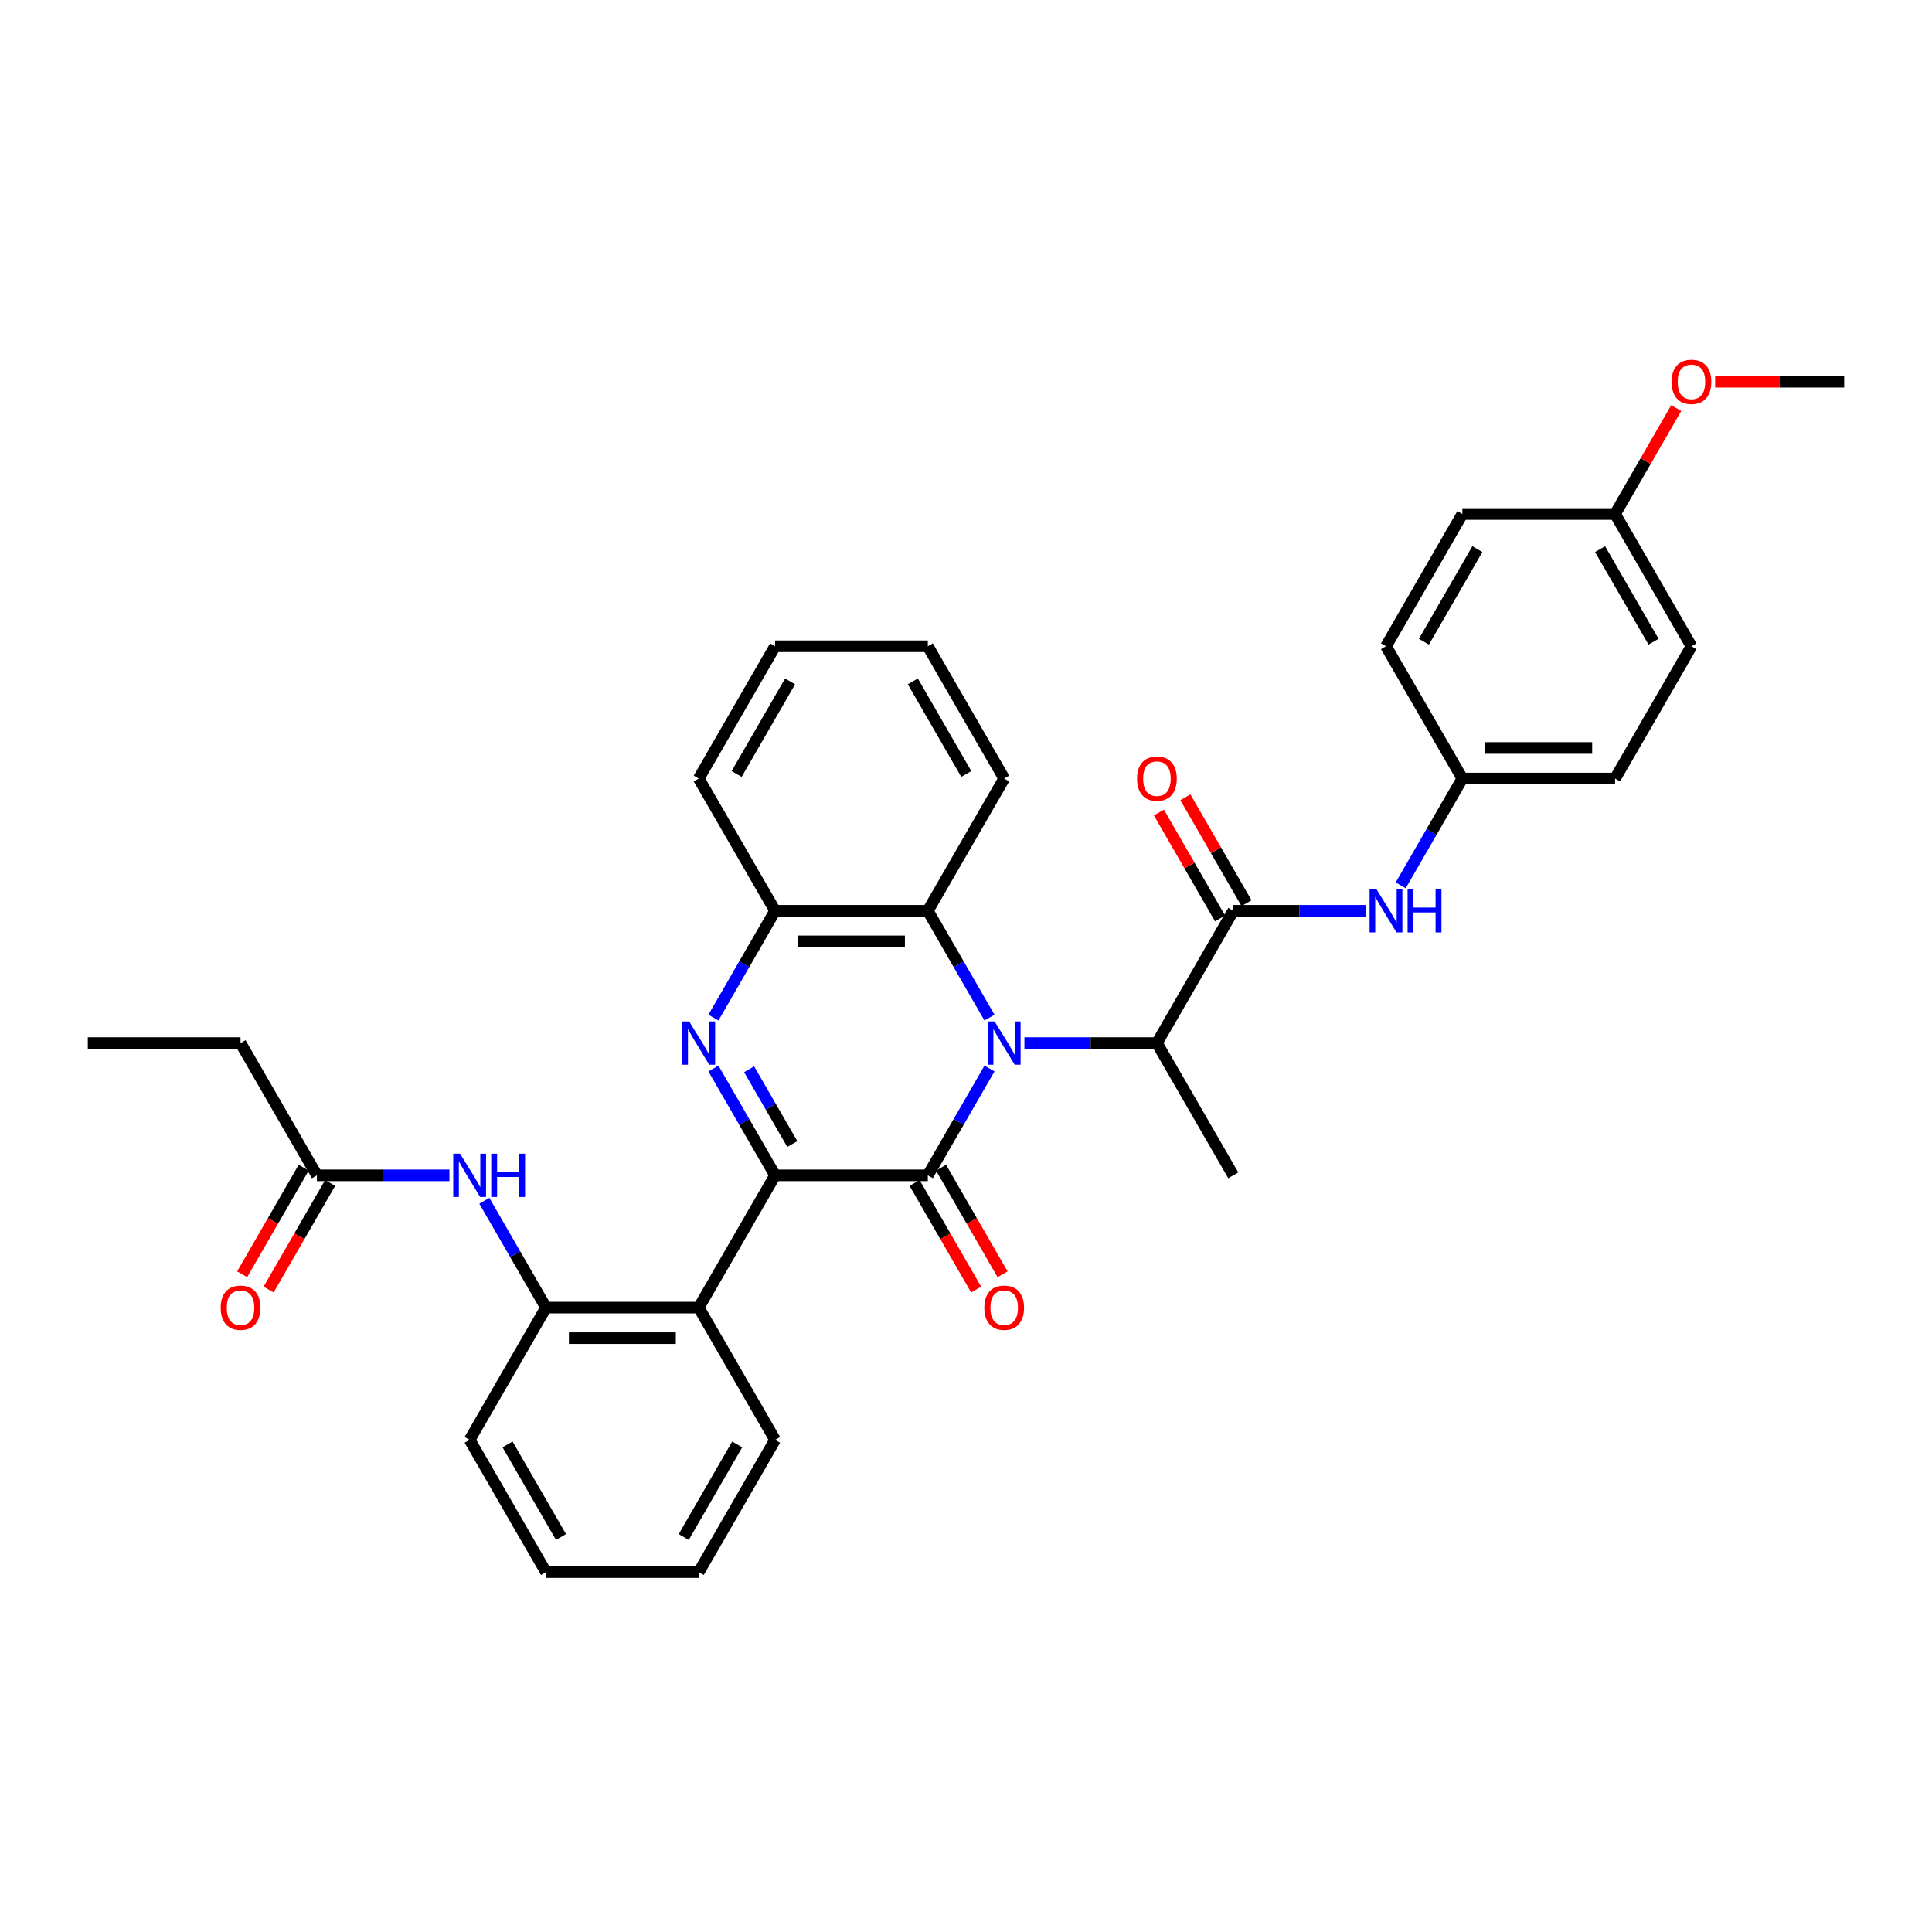 <?xml version='1.0' encoding='iso-8859-1'?>
<svg version='1.1' baseProfile='full'
              xmlns='http://www.w3.org/2000/svg'
                      xmlns:rdkit='http://www.rdkit.org/xml'
                      xmlns:xlink='http://www.w3.org/1999/xlink'
                  xml:space='preserve'
width='1000px' height='1000px' viewBox='0 0 1000 1000'>
<!-- END OF HEADER -->
<rect style='opacity:1.0;fill:#FFFFFF;stroke:none' width='1000' height='1000' x='0' y='0'> </rect>
<path class='bond-0' d='M 512.159,553.06 L 496.198,580.706' style='fill:none;fill-rule:evenodd;stroke:#0000FF;stroke-width:6px;stroke-linecap:butt;stroke-linejoin:miter;stroke-opacity:1' />
<path class='bond-0' d='M 496.198,580.706 L 480.237,608.351' style='fill:none;fill-rule:evenodd;stroke:#000000;stroke-width:6px;stroke-linecap:butt;stroke-linejoin:miter;stroke-opacity:1' />
<path class='bond-5' d='M 512.159,526.72 L 496.198,499.075' style='fill:none;fill-rule:evenodd;stroke:#0000FF;stroke-width:6px;stroke-linecap:butt;stroke-linejoin:miter;stroke-opacity:1' />
<path class='bond-5' d='M 496.198,499.075 L 480.237,471.43' style='fill:none;fill-rule:evenodd;stroke:#000000;stroke-width:6px;stroke-linecap:butt;stroke-linejoin:miter;stroke-opacity:1' />
<path class='bond-7' d='M 530.229,539.89 L 564.522,539.89' style='fill:none;fill-rule:evenodd;stroke:#0000FF;stroke-width:6px;stroke-linecap:butt;stroke-linejoin:miter;stroke-opacity:1' />
<path class='bond-7' d='M 564.522,539.89 L 598.814,539.89' style='fill:none;fill-rule:evenodd;stroke:#000000;stroke-width:6px;stroke-linecap:butt;stroke-linejoin:miter;stroke-opacity:1' />
<path class='bond-1' d='M 480.237,608.351 L 401.186,608.351' style='fill:none;fill-rule:evenodd;stroke:#000000;stroke-width:6px;stroke-linecap:butt;stroke-linejoin:miter;stroke-opacity:1' />
<path class='bond-11' d='M 473.391,612.303 L 489.316,639.885' style='fill:none;fill-rule:evenodd;stroke:#000000;stroke-width:6px;stroke-linecap:butt;stroke-linejoin:miter;stroke-opacity:1' />
<path class='bond-11' d='M 489.316,639.885 L 505.24,667.467' style='fill:none;fill-rule:evenodd;stroke:#FF0000;stroke-width:6px;stroke-linecap:butt;stroke-linejoin:miter;stroke-opacity:1' />
<path class='bond-11' d='M 487.083,604.398 L 503.008,631.98' style='fill:none;fill-rule:evenodd;stroke:#000000;stroke-width:6px;stroke-linecap:butt;stroke-linejoin:miter;stroke-opacity:1' />
<path class='bond-11' d='M 503.008,631.98 L 518.932,659.562' style='fill:none;fill-rule:evenodd;stroke:#FF0000;stroke-width:6px;stroke-linecap:butt;stroke-linejoin:miter;stroke-opacity:1' />
<path class='bond-3' d='M 401.186,608.351 L 361.66,676.811' style='fill:none;fill-rule:evenodd;stroke:#000000;stroke-width:6px;stroke-linecap:butt;stroke-linejoin:miter;stroke-opacity:1' />
<path class='bond-34' d='M 401.186,608.351 L 385.225,580.706' style='fill:none;fill-rule:evenodd;stroke:#000000;stroke-width:6px;stroke-linecap:butt;stroke-linejoin:miter;stroke-opacity:1' />
<path class='bond-34' d='M 385.225,580.706 L 369.264,553.06' style='fill:none;fill-rule:evenodd;stroke:#0000FF;stroke-width:6px;stroke-linecap:butt;stroke-linejoin:miter;stroke-opacity:1' />
<path class='bond-34' d='M 410.09,592.152 L 398.917,572.8' style='fill:none;fill-rule:evenodd;stroke:#000000;stroke-width:6px;stroke-linecap:butt;stroke-linejoin:miter;stroke-opacity:1' />
<path class='bond-34' d='M 398.917,572.8 L 387.744,553.449' style='fill:none;fill-rule:evenodd;stroke:#0000FF;stroke-width:6px;stroke-linecap:butt;stroke-linejoin:miter;stroke-opacity:1' />
<path class='bond-2' d='M 369.264,526.72 L 385.225,499.075' style='fill:none;fill-rule:evenodd;stroke:#0000FF;stroke-width:6px;stroke-linecap:butt;stroke-linejoin:miter;stroke-opacity:1' />
<path class='bond-2' d='M 385.225,499.075 L 401.186,471.43' style='fill:none;fill-rule:evenodd;stroke:#000000;stroke-width:6px;stroke-linecap:butt;stroke-linejoin:miter;stroke-opacity:1' />
<path class='bond-8' d='M 361.66,676.811 L 282.609,676.811' style='fill:none;fill-rule:evenodd;stroke:#000000;stroke-width:6px;stroke-linecap:butt;stroke-linejoin:miter;stroke-opacity:1' />
<path class='bond-8' d='M 349.802,692.622 L 294.466,692.622' style='fill:none;fill-rule:evenodd;stroke:#000000;stroke-width:6px;stroke-linecap:butt;stroke-linejoin:miter;stroke-opacity:1' />
<path class='bond-17' d='M 361.66,676.811 L 401.186,745.272' style='fill:none;fill-rule:evenodd;stroke:#000000;stroke-width:6px;stroke-linecap:butt;stroke-linejoin:miter;stroke-opacity:1' />
<path class='bond-4' d='M 638.34,471.43 L 598.814,539.89' style='fill:none;fill-rule:evenodd;stroke:#000000;stroke-width:6px;stroke-linecap:butt;stroke-linejoin:miter;stroke-opacity:1' />
<path class='bond-10' d='M 638.34,471.43 L 672.632,471.43' style='fill:none;fill-rule:evenodd;stroke:#000000;stroke-width:6px;stroke-linecap:butt;stroke-linejoin:miter;stroke-opacity:1' />
<path class='bond-10' d='M 672.632,471.43 L 706.925,471.43' style='fill:none;fill-rule:evenodd;stroke:#0000FF;stroke-width:6px;stroke-linecap:butt;stroke-linejoin:miter;stroke-opacity:1' />
<path class='bond-13' d='M 645.186,467.477 L 629.362,440.069' style='fill:none;fill-rule:evenodd;stroke:#000000;stroke-width:6px;stroke-linecap:butt;stroke-linejoin:miter;stroke-opacity:1' />
<path class='bond-13' d='M 629.362,440.069 L 613.538,412.661' style='fill:none;fill-rule:evenodd;stroke:#FF0000;stroke-width:6px;stroke-linecap:butt;stroke-linejoin:miter;stroke-opacity:1' />
<path class='bond-13' d='M 631.494,475.382 L 615.67,447.974' style='fill:none;fill-rule:evenodd;stroke:#000000;stroke-width:6px;stroke-linecap:butt;stroke-linejoin:miter;stroke-opacity:1' />
<path class='bond-13' d='M 615.67,447.974 L 599.846,420.566' style='fill:none;fill-rule:evenodd;stroke:#FF0000;stroke-width:6px;stroke-linecap:butt;stroke-linejoin:miter;stroke-opacity:1' />
<path class='bond-6' d='M 480.237,471.43 L 401.186,471.43' style='fill:none;fill-rule:evenodd;stroke:#000000;stroke-width:6px;stroke-linecap:butt;stroke-linejoin:miter;stroke-opacity:1' />
<path class='bond-6' d='M 468.379,487.24 L 413.043,487.24' style='fill:none;fill-rule:evenodd;stroke:#000000;stroke-width:6px;stroke-linecap:butt;stroke-linejoin:miter;stroke-opacity:1' />
<path class='bond-22' d='M 480.237,471.43 L 519.763,402.969' style='fill:none;fill-rule:evenodd;stroke:#000000;stroke-width:6px;stroke-linecap:butt;stroke-linejoin:miter;stroke-opacity:1' />
<path class='bond-23' d='M 401.186,471.43 L 361.66,402.969' style='fill:none;fill-rule:evenodd;stroke:#000000;stroke-width:6px;stroke-linecap:butt;stroke-linejoin:miter;stroke-opacity:1' />
<path class='bond-25' d='M 598.814,539.89 L 638.34,608.351' style='fill:none;fill-rule:evenodd;stroke:#000000;stroke-width:6px;stroke-linecap:butt;stroke-linejoin:miter;stroke-opacity:1' />
<path class='bond-9' d='M 282.609,676.811 L 266.648,649.166' style='fill:none;fill-rule:evenodd;stroke:#000000;stroke-width:6px;stroke-linecap:butt;stroke-linejoin:miter;stroke-opacity:1' />
<path class='bond-9' d='M 266.648,649.166 L 250.687,621.521' style='fill:none;fill-rule:evenodd;stroke:#0000FF;stroke-width:6px;stroke-linecap:butt;stroke-linejoin:miter;stroke-opacity:1' />
<path class='bond-26' d='M 282.609,676.811 L 243.083,745.272' style='fill:none;fill-rule:evenodd;stroke:#000000;stroke-width:6px;stroke-linecap:butt;stroke-linejoin:miter;stroke-opacity:1' />
<path class='bond-12' d='M 232.617,608.351 L 198.324,608.351' style='fill:none;fill-rule:evenodd;stroke:#0000FF;stroke-width:6px;stroke-linecap:butt;stroke-linejoin:miter;stroke-opacity:1' />
<path class='bond-12' d='M 198.324,608.351 L 164.032,608.351' style='fill:none;fill-rule:evenodd;stroke:#000000;stroke-width:6px;stroke-linecap:butt;stroke-linejoin:miter;stroke-opacity:1' />
<path class='bond-15' d='M 724.995,458.26 L 740.956,430.615' style='fill:none;fill-rule:evenodd;stroke:#0000FF;stroke-width:6px;stroke-linecap:butt;stroke-linejoin:miter;stroke-opacity:1' />
<path class='bond-15' d='M 740.956,430.615 L 756.917,402.969' style='fill:none;fill-rule:evenodd;stroke:#000000;stroke-width:6px;stroke-linecap:butt;stroke-linejoin:miter;stroke-opacity:1' />
<path class='bond-14' d='M 157.186,604.398 L 141.261,631.98' style='fill:none;fill-rule:evenodd;stroke:#000000;stroke-width:6px;stroke-linecap:butt;stroke-linejoin:miter;stroke-opacity:1' />
<path class='bond-14' d='M 141.261,631.98 L 125.337,659.562' style='fill:none;fill-rule:evenodd;stroke:#FF0000;stroke-width:6px;stroke-linecap:butt;stroke-linejoin:miter;stroke-opacity:1' />
<path class='bond-14' d='M 170.878,612.303 L 154.953,639.885' style='fill:none;fill-rule:evenodd;stroke:#000000;stroke-width:6px;stroke-linecap:butt;stroke-linejoin:miter;stroke-opacity:1' />
<path class='bond-14' d='M 154.953,639.885 L 139.029,667.467' style='fill:none;fill-rule:evenodd;stroke:#FF0000;stroke-width:6px;stroke-linecap:butt;stroke-linejoin:miter;stroke-opacity:1' />
<path class='bond-27' d='M 164.032,608.351 L 124.506,539.89' style='fill:none;fill-rule:evenodd;stroke:#000000;stroke-width:6px;stroke-linecap:butt;stroke-linejoin:miter;stroke-opacity:1' />
<path class='bond-18' d='M 756.917,402.969 L 717.391,334.509' style='fill:none;fill-rule:evenodd;stroke:#000000;stroke-width:6px;stroke-linecap:butt;stroke-linejoin:miter;stroke-opacity:1' />
<path class='bond-19' d='M 756.917,402.969 L 835.968,402.969' style='fill:none;fill-rule:evenodd;stroke:#000000;stroke-width:6px;stroke-linecap:butt;stroke-linejoin:miter;stroke-opacity:1' />
<path class='bond-19' d='M 768.775,387.159 L 824.111,387.159' style='fill:none;fill-rule:evenodd;stroke:#000000;stroke-width:6px;stroke-linecap:butt;stroke-linejoin:miter;stroke-opacity:1' />
<path class='bond-16' d='M 835.968,266.048 L 875.494,334.509' style='fill:none;fill-rule:evenodd;stroke:#000000;stroke-width:6px;stroke-linecap:butt;stroke-linejoin:miter;stroke-opacity:1' />
<path class='bond-16' d='M 828.205,284.223 L 855.873,332.145' style='fill:none;fill-rule:evenodd;stroke:#000000;stroke-width:6px;stroke-linecap:butt;stroke-linejoin:miter;stroke-opacity:1' />
<path class='bond-24' d='M 835.968,266.048 L 851.792,238.64' style='fill:none;fill-rule:evenodd;stroke:#000000;stroke-width:6px;stroke-linecap:butt;stroke-linejoin:miter;stroke-opacity:1' />
<path class='bond-24' d='M 851.792,238.64 L 867.617,211.232' style='fill:none;fill-rule:evenodd;stroke:#FF0000;stroke-width:6px;stroke-linecap:butt;stroke-linejoin:miter;stroke-opacity:1' />
<path class='bond-36' d='M 835.968,266.048 L 756.917,266.048' style='fill:none;fill-rule:evenodd;stroke:#000000;stroke-width:6px;stroke-linecap:butt;stroke-linejoin:miter;stroke-opacity:1' />
<path class='bond-30' d='M 401.186,745.272 L 361.66,813.732' style='fill:none;fill-rule:evenodd;stroke:#000000;stroke-width:6px;stroke-linecap:butt;stroke-linejoin:miter;stroke-opacity:1' />
<path class='bond-30' d='M 381.565,747.636 L 353.897,795.558' style='fill:none;fill-rule:evenodd;stroke:#000000;stroke-width:6px;stroke-linecap:butt;stroke-linejoin:miter;stroke-opacity:1' />
<path class='bond-21' d='M 717.391,334.509 L 756.917,266.048' style='fill:none;fill-rule:evenodd;stroke:#000000;stroke-width:6px;stroke-linecap:butt;stroke-linejoin:miter;stroke-opacity:1' />
<path class='bond-21' d='M 737.012,332.145 L 764.68,284.223' style='fill:none;fill-rule:evenodd;stroke:#000000;stroke-width:6px;stroke-linecap:butt;stroke-linejoin:miter;stroke-opacity:1' />
<path class='bond-20' d='M 835.968,402.969 L 875.494,334.509' style='fill:none;fill-rule:evenodd;stroke:#000000;stroke-width:6px;stroke-linecap:butt;stroke-linejoin:miter;stroke-opacity:1' />
<path class='bond-31' d='M 519.763,402.969 L 480.237,334.509' style='fill:none;fill-rule:evenodd;stroke:#000000;stroke-width:6px;stroke-linecap:butt;stroke-linejoin:miter;stroke-opacity:1' />
<path class='bond-31' d='M 500.142,400.605 L 472.474,352.683' style='fill:none;fill-rule:evenodd;stroke:#000000;stroke-width:6px;stroke-linecap:butt;stroke-linejoin:miter;stroke-opacity:1' />
<path class='bond-35' d='M 361.66,402.969 L 401.186,334.509' style='fill:none;fill-rule:evenodd;stroke:#000000;stroke-width:6px;stroke-linecap:butt;stroke-linejoin:miter;stroke-opacity:1' />
<path class='bond-35' d='M 381.281,400.605 L 408.949,352.683' style='fill:none;fill-rule:evenodd;stroke:#000000;stroke-width:6px;stroke-linecap:butt;stroke-linejoin:miter;stroke-opacity:1' />
<path class='bond-28' d='M 887.747,197.588 L 921.146,197.588' style='fill:none;fill-rule:evenodd;stroke:#FF0000;stroke-width:6px;stroke-linecap:butt;stroke-linejoin:miter;stroke-opacity:1' />
<path class='bond-28' d='M 921.146,197.588 L 954.545,197.588' style='fill:none;fill-rule:evenodd;stroke:#000000;stroke-width:6px;stroke-linecap:butt;stroke-linejoin:miter;stroke-opacity:1' />
<path class='bond-37' d='M 243.083,745.272 L 282.609,813.732' style='fill:none;fill-rule:evenodd;stroke:#000000;stroke-width:6px;stroke-linecap:butt;stroke-linejoin:miter;stroke-opacity:1' />
<path class='bond-37' d='M 262.704,747.636 L 290.372,795.558' style='fill:none;fill-rule:evenodd;stroke:#000000;stroke-width:6px;stroke-linecap:butt;stroke-linejoin:miter;stroke-opacity:1' />
<path class='bond-29' d='M 124.506,539.89 L 45.455,539.89' style='fill:none;fill-rule:evenodd;stroke:#000000;stroke-width:6px;stroke-linecap:butt;stroke-linejoin:miter;stroke-opacity:1' />
<path class='bond-33' d='M 361.66,813.732 L 282.609,813.732' style='fill:none;fill-rule:evenodd;stroke:#000000;stroke-width:6px;stroke-linecap:butt;stroke-linejoin:miter;stroke-opacity:1' />
<path class='bond-32' d='M 480.237,334.509 L 401.186,334.509' style='fill:none;fill-rule:evenodd;stroke:#000000;stroke-width:6px;stroke-linecap:butt;stroke-linejoin:miter;stroke-opacity:1' />
<path  class='atom-0' d='M 514.814 528.697
L 522.15 540.554
Q 522.877 541.724, 524.047 543.843
Q 525.217 545.961, 525.281 546.088
L 525.281 528.697
L 528.253 528.697
L 528.253 551.084
L 525.186 551.084
L 517.312 538.12
Q 516.395 536.602, 515.415 534.863
Q 514.466 533.124, 514.182 532.586
L 514.182 551.084
L 511.273 551.084
L 511.273 528.697
L 514.814 528.697
' fill='#0000FF'/>
<path  class='atom-3' d='M 356.711 528.697
L 364.047 540.554
Q 364.775 541.724, 365.945 543.843
Q 367.115 545.961, 367.178 546.088
L 367.178 528.697
L 370.15 528.697
L 370.15 551.084
L 367.083 551.084
L 359.209 538.12
Q 358.292 536.602, 357.312 534.863
Q 356.364 533.124, 356.079 532.586
L 356.079 551.084
L 353.17 551.084
L 353.17 528.697
L 356.711 528.697
' fill='#0000FF'/>
<path  class='atom-10' d='M 238.134 597.157
L 245.47 609.015
Q 246.198 610.185, 247.368 612.303
Q 248.538 614.422, 248.601 614.548
L 248.601 597.157
L 251.573 597.157
L 251.573 619.545
L 248.506 619.545
L 240.632 606.58
Q 239.715 605.062, 238.735 603.323
Q 237.787 601.584, 237.502 601.046
L 237.502 619.545
L 234.593 619.545
L 234.593 597.157
L 238.134 597.157
' fill='#0000FF'/>
<path  class='atom-10' d='M 254.261 597.157
L 257.296 597.157
L 257.296 606.675
L 268.743 606.675
L 268.743 597.157
L 271.779 597.157
L 271.779 619.545
L 268.743 619.545
L 268.743 609.205
L 257.296 609.205
L 257.296 619.545
L 254.261 619.545
L 254.261 597.157
' fill='#0000FF'/>
<path  class='atom-11' d='M 712.443 460.236
L 719.779 472.094
Q 720.506 473.264, 721.676 475.382
Q 722.846 477.501, 722.909 477.627
L 722.909 460.236
L 725.881 460.236
L 725.881 482.624
L 722.814 482.624
L 714.941 469.659
Q 714.024 468.141, 713.043 466.402
Q 712.095 464.663, 711.81 464.125
L 711.81 482.624
L 708.901 482.624
L 708.901 460.236
L 712.443 460.236
' fill='#0000FF'/>
<path  class='atom-11' d='M 728.569 460.236
L 731.605 460.236
L 731.605 469.754
L 743.051 469.754
L 743.051 460.236
L 746.087 460.236
L 746.087 482.624
L 743.051 482.624
L 743.051 472.284
L 731.605 472.284
L 731.605 482.624
L 728.569 482.624
L 728.569 460.236
' fill='#0000FF'/>
<path  class='atom-12' d='M 509.486 676.875
Q 509.486 671.499, 512.142 668.495
Q 514.798 665.491, 519.763 665.491
Q 524.727 665.491, 527.383 668.495
Q 530.04 671.499, 530.04 676.875
Q 530.04 682.313, 527.352 685.412
Q 524.664 688.479, 519.763 688.479
Q 514.83 688.479, 512.142 685.412
Q 509.486 682.345, 509.486 676.875
M 519.763 685.95
Q 523.178 685.95, 525.012 683.673
Q 526.877 681.365, 526.877 676.875
Q 526.877 672.479, 525.012 670.266
Q 523.178 668.021, 519.763 668.021
Q 516.348 668.021, 514.482 670.234
Q 512.648 672.448, 512.648 676.875
Q 512.648 681.396, 514.482 683.673
Q 516.348 685.95, 519.763 685.95
' fill='#FF0000'/>
<path  class='atom-14' d='M 588.538 403.033
Q 588.538 397.657, 591.194 394.653
Q 593.85 391.649, 598.814 391.649
Q 603.779 391.649, 606.435 394.653
Q 609.091 397.657, 609.091 403.033
Q 609.091 408.471, 606.403 411.57
Q 603.715 414.637, 598.814 414.637
Q 593.881 414.637, 591.194 411.57
Q 588.538 408.503, 588.538 403.033
M 598.814 412.108
Q 602.229 412.108, 604.063 409.831
Q 605.929 407.523, 605.929 403.033
Q 605.929 398.637, 604.063 396.424
Q 602.229 394.179, 598.814 394.179
Q 595.399 394.179, 593.534 396.392
Q 591.7 398.606, 591.7 403.033
Q 591.7 407.554, 593.534 409.831
Q 595.399 412.108, 598.814 412.108
' fill='#FF0000'/>
<path  class='atom-15' d='M 114.229 676.875
Q 114.229 671.499, 116.885 668.495
Q 119.542 665.491, 124.506 665.491
Q 129.47 665.491, 132.126 668.495
Q 134.783 671.499, 134.783 676.875
Q 134.783 682.313, 132.095 685.412
Q 129.407 688.479, 124.506 688.479
Q 119.573 688.479, 116.885 685.412
Q 114.229 682.345, 114.229 676.875
M 124.506 685.95
Q 127.921 685.95, 129.755 683.673
Q 131.621 681.365, 131.621 676.875
Q 131.621 672.479, 129.755 670.266
Q 127.921 668.021, 124.506 668.021
Q 121.091 668.021, 119.225 670.234
Q 117.391 672.448, 117.391 676.875
Q 117.391 681.396, 119.225 683.673
Q 121.091 685.95, 124.506 685.95
' fill='#FF0000'/>
<path  class='atom-25' d='M 865.217 197.651
Q 865.217 192.276, 867.874 189.272
Q 870.53 186.268, 875.494 186.268
Q 880.458 186.268, 883.115 189.272
Q 885.771 192.276, 885.771 197.651
Q 885.771 203.09, 883.083 206.189
Q 880.395 209.256, 875.494 209.256
Q 870.561 209.256, 867.874 206.189
Q 865.217 203.121, 865.217 197.651
M 875.494 206.726
Q 878.909 206.726, 880.743 204.449
Q 882.609 202.141, 882.609 197.651
Q 882.609 193.256, 880.743 191.042
Q 878.909 188.797, 875.494 188.797
Q 872.079 188.797, 870.213 191.011
Q 868.379 193.224, 868.379 197.651
Q 868.379 202.173, 870.213 204.449
Q 872.079 206.726, 875.494 206.726
' fill='#FF0000'/>
</svg>
